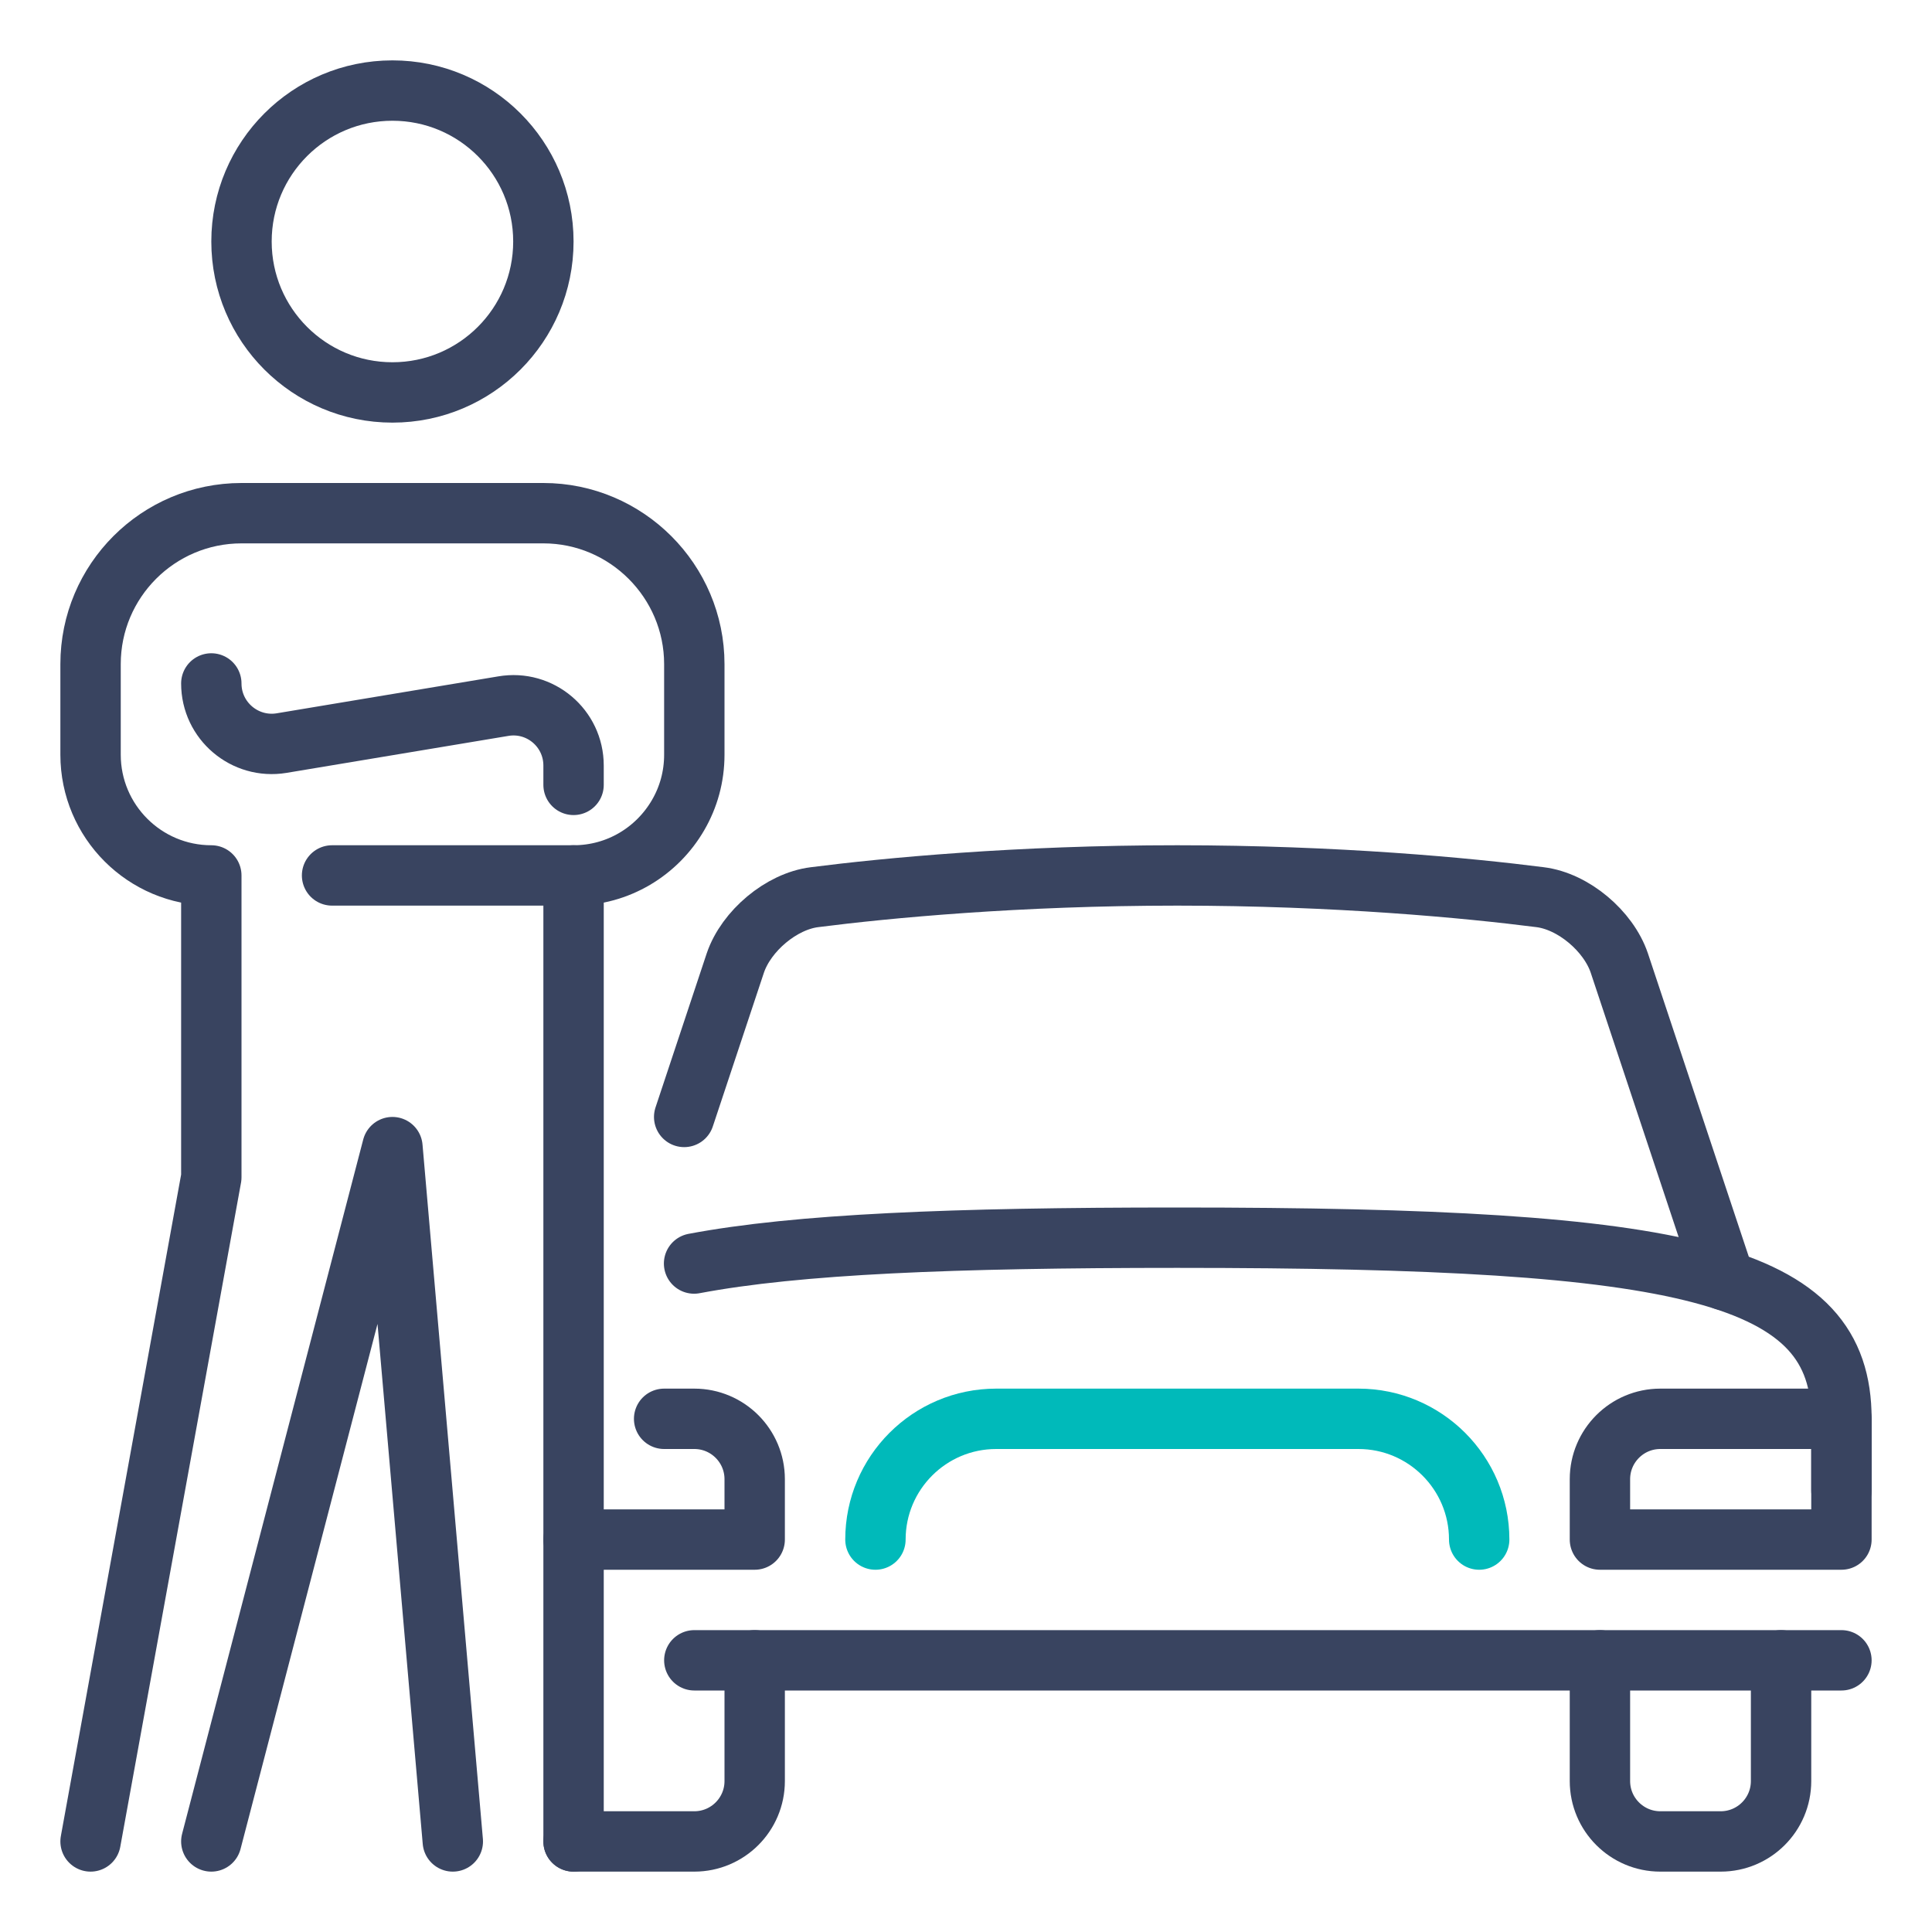 <?xml version="1.0" encoding="UTF-8"?>
<!-- Generator: Adobe Illustrator 27.0.0, SVG Export Plug-In . SVG Version: 6.00 Build 0)  -->
<svg xmlns="http://www.w3.org/2000/svg" xmlns:xlink="http://www.w3.org/1999/xlink" version="1.1" id="_x3C_Layer_x3E_" x="0px" y="0px" viewBox="0 0 800 800" style="enable-background:new 0 0 800 800;" xml:space="preserve">
<style type="text/css">
	.st0{fill:none;stroke:#394460;stroke-width:25;stroke-linecap:round;stroke-linejoin:round;stroke-miterlimit:250;}
	.st1{fill:none;stroke:#00BABA;stroke-width:25;stroke-linecap:round;stroke-linejoin:round;stroke-miterlimit:250;}
</style>
<g id="XMLID_339_">
	<path id="XMLID_336_" class="st0" d="M312.5,687.5v50c0,13.8-11.2,25-25,25h-50"></path>
	<path id="XMLID_6229_" class="st0" d="M737.5,687.5v50c0,13.8-11.2,25-25,25h-25c-13.8,0-25-11.2-25-25v-50"></path>
	<line id="XMLID_5901_" class="st0" x1="762.5" y1="687.5" x2="287.5" y2="687.5"></line>
	<path id="XMLID_5891_" class="st0" d="M287.4,523.2c42.9-8.1,107.1-10.7,200.1-10.7c212.5,0,275,14.6,275,75v29.7"></path>
	<path id="XMLID_351_" class="st0" d="M662.5,637.5v-25c0-13.8,11.2-25,25-25h75v50H662.5z"></path>
	<path id="XMLID_337_" class="st0" d="M275,587.5h12.5c13.8,0,25,11.2,25,25v25h-75"></path>
	<path id="XMLID_5872_" class="st1" d="M362.5,637.5L362.5,637.5c0-27.6,22.4-50,50-50h150c27.6,0,50,22.4,50,50l0,0"></path>
	<path id="XMLID_341_" class="st0" d="M714.2,530.1l-43.7-131.4c-4.5-13.2-19-25.5-32.8-27.2c-29.7-3.8-84.2-9-150.2-9   s-120.5,5.2-150.2,9c-13.8,1.7-28.3,14-32.8,27.2l-21.2,63.8"></path>
	<path id="XMLID_6327_" class="st0" d="M237.5,762.5v-400l0,0c18.5,0,34.6-10,43.3-25c4.3-7.4,6.7-15.9,6.7-25V275   c0-34.4-28.1-62.5-62.5-62.5H100c-34.5,0-62.5,28-62.5,62.5v37.5c0,27.6,22.4,50,50,50l0,0v125l-50,275"></path>
	<circle id="XMLID_6326_" class="st0" cx="162.5" cy="100" r="62.5"></circle>
	<g id="XMLID_6270_">
		<path id="XMLID_6276_" class="st0" d="M237.5,325v-8c0-15.5-13.9-27.2-29.1-24.6l-91.8,15.3c-15.2,2.5-29.1-9.2-29.1-24.7"></path>
		<polyline id="XMLID_6274_" class="st0" points="187.5,762.5 162.5,475 87.5,762.5   "></polyline>
		<line id="XMLID_6271_" class="st0" x1="137.5" y1="362.5" x2="237.5" y2="362.5"></line>
	</g>
</g>
</svg>
